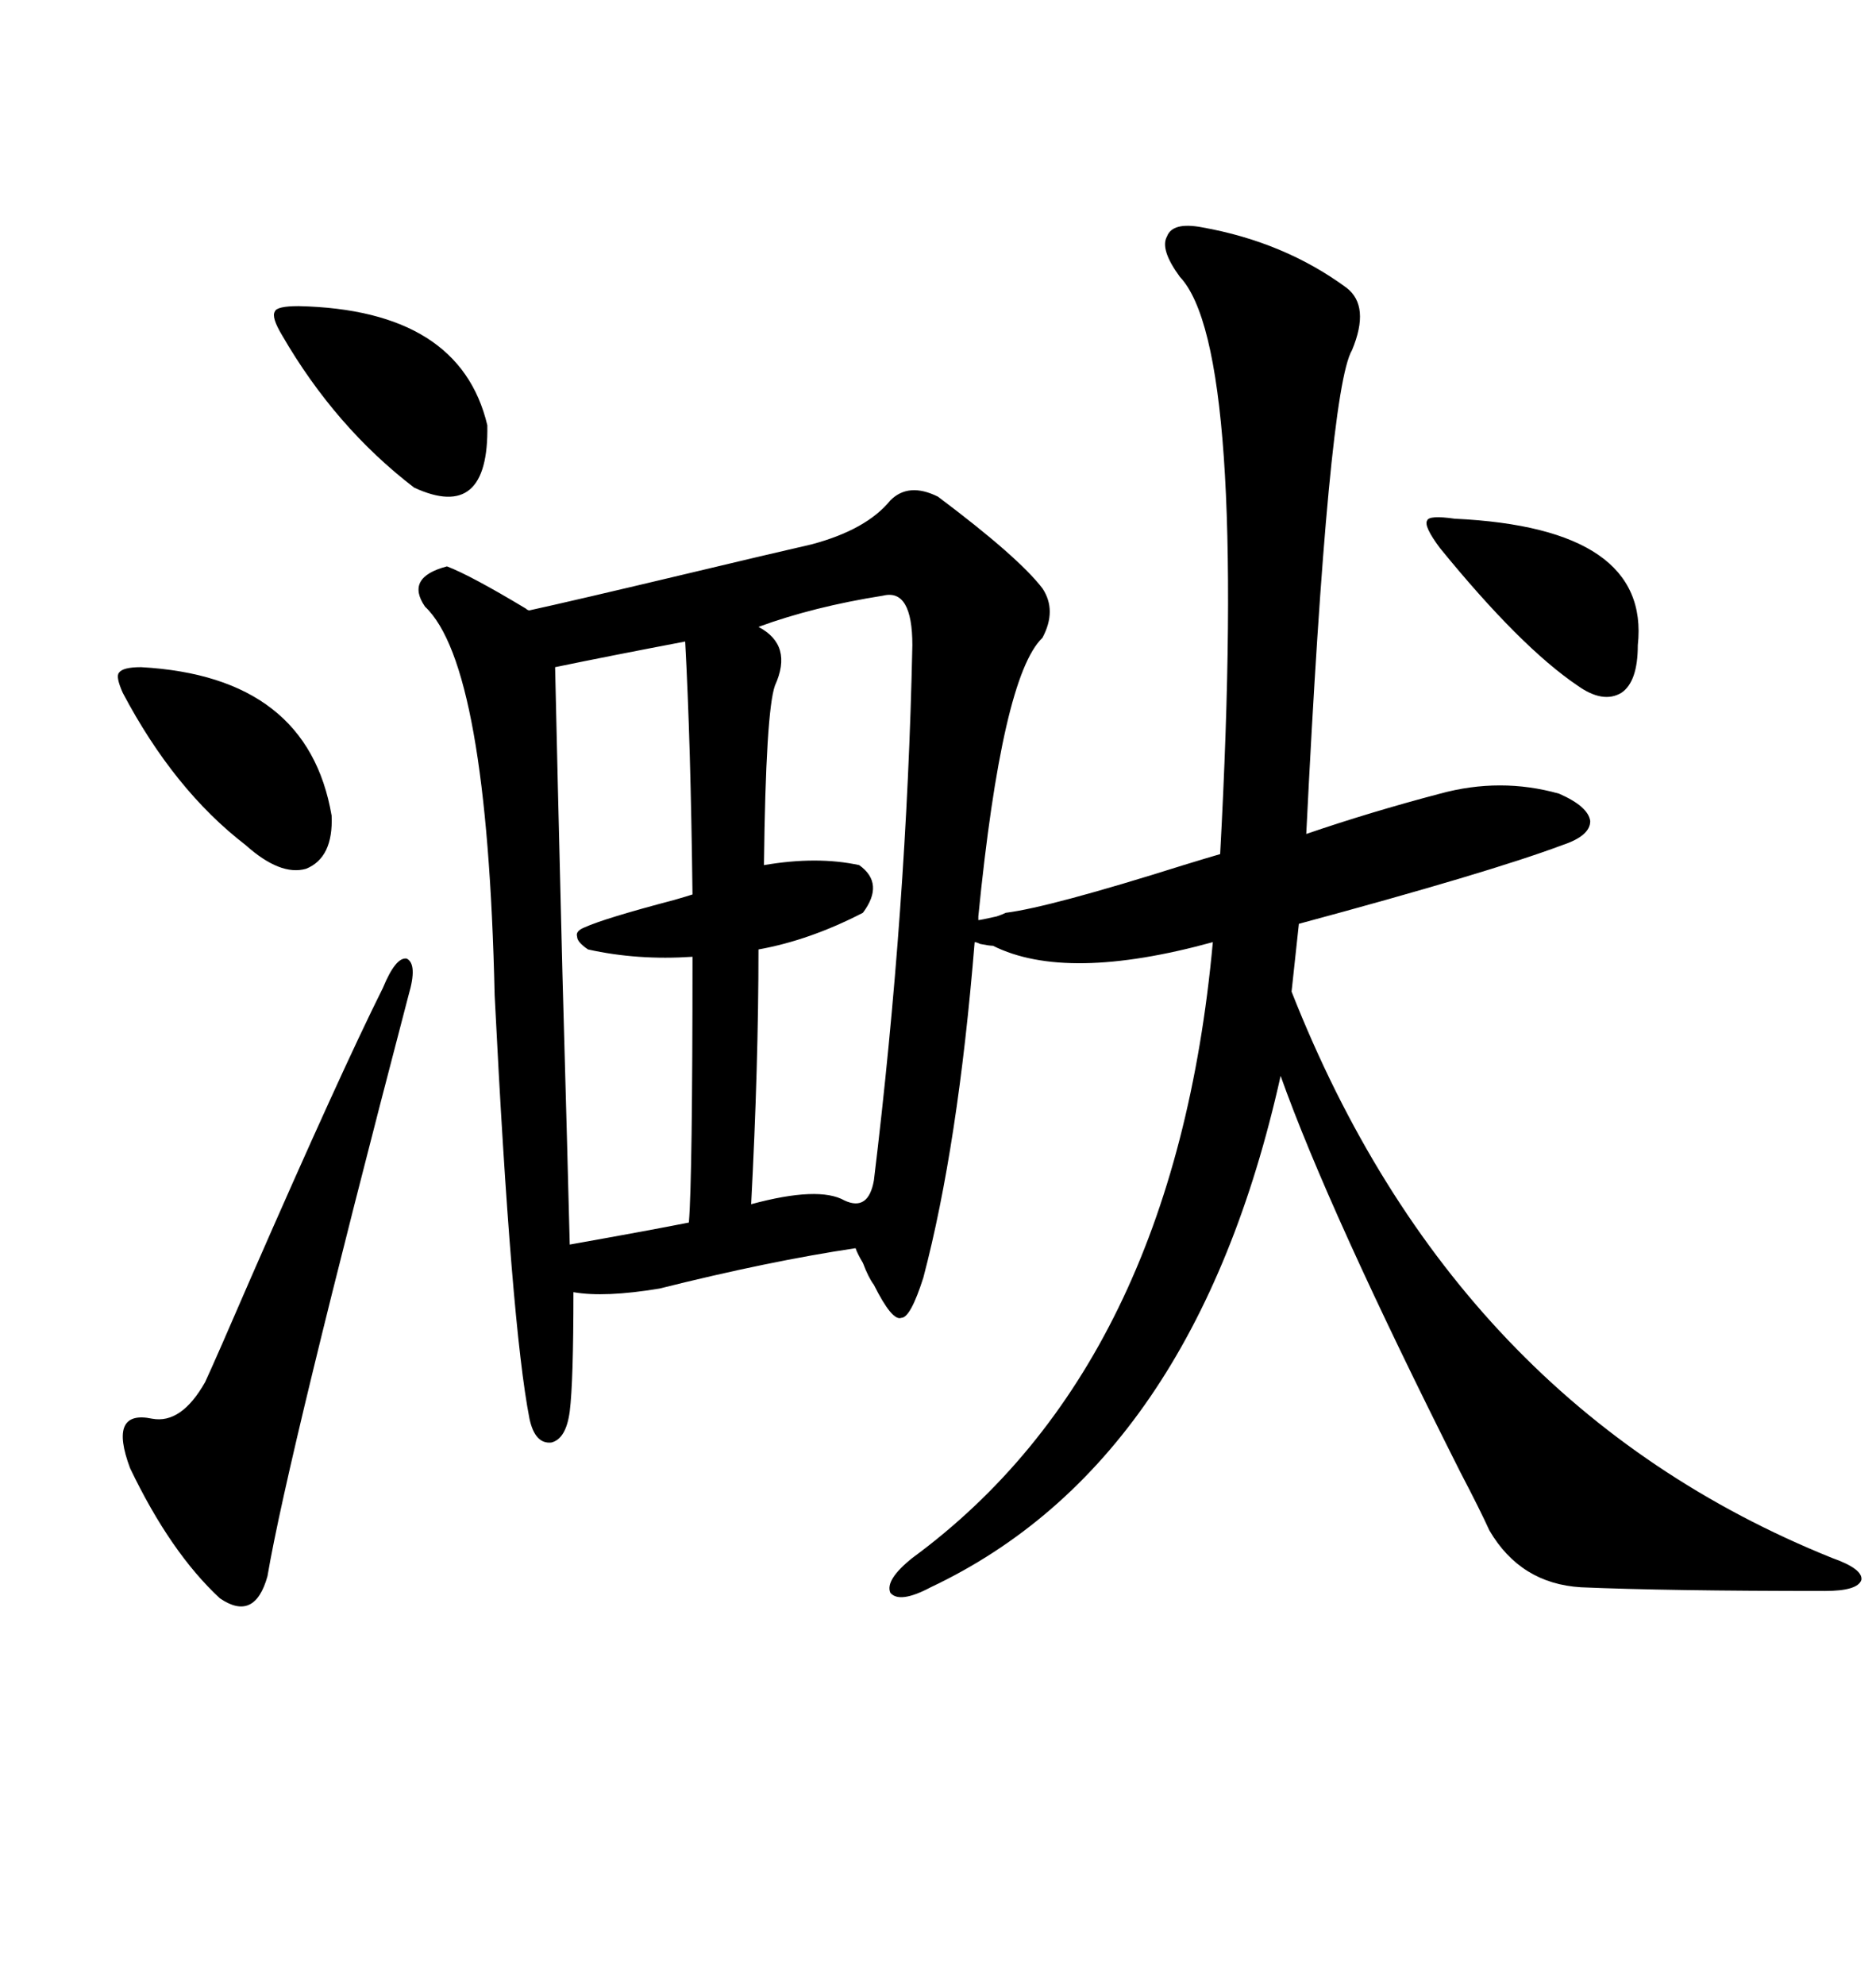 <svg xmlns="http://www.w3.org/2000/svg" xmlns:xlink="http://www.w3.org/1999/xlink" width="300" height="317.285"><path d="M142.38 79.98L142.38 79.98Q145.31 77.05 150 79.39L150 79.39Q162.89 89.06 166.70 94.04L166.70 94.04Q169.04 97.56 166.70 101.95L166.70 101.95Q160.25 108.11 156.45 146.48L156.45 146.48L156.45 147.07Q156.74 147.07 159.38 146.48L159.38 146.48Q160.25 146.19 160.84 145.90L160.84 145.90Q167.87 145.02 189.26 138.28L189.26 138.28Q193.07 137.11 195.12 136.52L195.12 136.52Q199.51 55.66 188.67 44.24L188.67 44.24Q185.45 39.84 186.62 37.79L186.62 37.79Q187.50 35.45 192.19 36.33L192.19 36.33Q205.37 38.67 215.33 46.00L215.33 46.00Q219.14 48.93 216.21 55.96L216.21 55.96Q212.40 62.40 208.89 133.30L208.89 133.30Q219.14 129.79 230.27 126.86L230.27 126.86Q239.94 124.22 249.32 126.86L249.32 126.86Q254.00 128.91 254.30 131.25L254.30 131.25Q254.30 133.59 249.90 135.06L249.90 135.06Q238.18 139.45 207.71 147.66L207.71 147.66L206.54 158.50Q232.62 224.71 292.97 249.02L292.97 249.02Q297.95 250.78 297.66 252.54L297.66 252.54Q297.07 254.30 291.80 254.30L291.80 254.30Q266.60 254.30 252.83 253.71L252.83 253.71Q243.16 253.13 238.18 244.63L238.18 244.63Q236.72 241.41 233.50 235.25L233.50 235.25Q212.40 193.36 204.79 171.97L204.79 171.97Q191.02 233.79 148.83 253.71L148.83 253.71Q143.85 256.35 142.38 254.59L142.38 254.59Q141.50 252.54 145.90 249.02L145.90 249.02Q187.79 218.26 193.95 150.59L193.95 150.59Q170.51 157.03 158.79 151.17L158.79 151.17Q158.20 151.17 156.74 150.88L156.74 150.88Q156.15 150.59 155.86 150.59L155.86 150.59Q153.22 183.11 147.66 204.20L147.66 204.20Q145.61 210.64 144.14 210.64L144.14 210.64Q142.68 211.23 139.75 205.37L139.75 205.37Q138.87 204.20 137.99 201.86L137.99 201.86Q137.11 200.39 136.82 199.51L136.82 199.51Q123.05 201.56 105.47 205.96L105.47 205.96Q96.68 207.42 91.70 206.54L91.70 206.54Q91.70 220.90 91.11 225.59L91.11 225.59Q90.53 229.98 88.18 230.57L88.18 230.57Q85.55 230.86 84.67 226.76L84.67 226.76Q81.74 211.82 79.10 159.08L79.10 159.08Q77.93 106.35 67.97 96.97L67.97 96.97Q64.75 92.29 71.48 90.53L71.48 90.53Q75.29 91.99 84.08 97.27L84.08 97.27Q84.38 97.56 84.67 97.56L84.67 97.56Q91.41 96.09 109.86 91.70L109.86 91.70Q123.34 88.48 129.79 87.01L129.79 87.01Q138.57 84.67 142.38 79.98ZM141.21 95.21L141.21 95.21Q130.08 96.97 121.29 100.20L121.29 100.20Q126.86 103.13 123.93 109.57L123.93 109.57Q122.46 113.67 122.17 138.28L122.17 138.28Q130.66 136.82 137.40 138.28L137.40 138.28Q141.50 141.21 137.99 145.90L137.99 145.90Q129.49 150.29 121.29 151.76L121.29 151.76Q121.29 170.21 120.12 192.48L120.12 192.48Q130.96 189.55 135.06 191.89L135.06 191.89Q138.87 193.65 139.75 188.67L139.75 188.67Q145.02 145.31 145.90 103.13L145.90 103.13Q145.90 94.04 141.21 95.21ZM109.57 102.54L109.57 102.54Q97.27 104.88 88.77 106.64L88.77 106.64Q89.06 120.12 89.94 155.57L89.94 155.57Q90.82 187.21 91.11 198.93L91.11 198.93Q104.30 196.58 110.16 195.41L110.16 195.41Q110.74 188.38 110.74 152.93L110.74 152.93Q101.95 153.52 94.04 151.76L94.04 151.76Q92.29 150.59 92.29 149.71L92.29 149.71Q91.99 148.83 93.46 148.24L93.46 148.24Q96.68 146.78 107.81 143.85L107.81 143.85Q109.86 143.26 110.74 142.97L110.74 142.97Q110.45 118.65 109.57 102.54ZM61.23 157.91L61.23 157.91Q63.28 152.93 65.04 153.22L65.04 153.22Q66.80 154.10 65.33 159.08L65.33 159.08Q46.00 232.91 42.77 251.95L42.77 251.95Q40.72 259.28 35.16 255.47L35.16 255.47Q27.25 248.14 20.80 234.67L20.80 234.67Q17.29 225.29 24.32 226.76L24.32 226.76Q29.00 227.64 32.81 220.90L32.81 220.90Q34.57 217.09 40.14 204.20L40.14 204.20Q54.49 171.39 61.23 157.91ZM22.56 106.64L22.56 106.64Q49.22 108.11 53.03 130.37L53.03 130.37Q53.32 137.11 48.93 138.87L48.93 138.87Q44.82 140.04 39.26 135.06L39.26 135.06Q27.83 126.27 19.63 110.74L19.63 110.74Q18.46 108.11 19.04 107.52L19.04 107.52Q19.63 106.64 22.56 106.64ZM47.75 48.93L47.75 48.93Q73.54 49.51 77.93 67.97L77.93 67.97Q78.22 83.50 66.21 77.93L66.21 77.93Q53.61 68.26 45.12 53.61L45.12 53.61Q43.36 50.68 43.95 49.80L43.95 49.80Q44.24 48.93 47.75 48.93ZM230.27 87.60L230.27 87.60Q227.64 84.08 228.22 83.20L228.22 83.20Q228.52 82.32 232.62 82.91L232.62 82.91Q263.96 84.38 261.91 103.13L261.91 103.13Q261.91 108.98 259.28 110.74L259.28 110.74Q256.35 112.50 252.25 109.57L252.25 109.57Q243.16 103.42 230.27 87.60Z"/></svg>